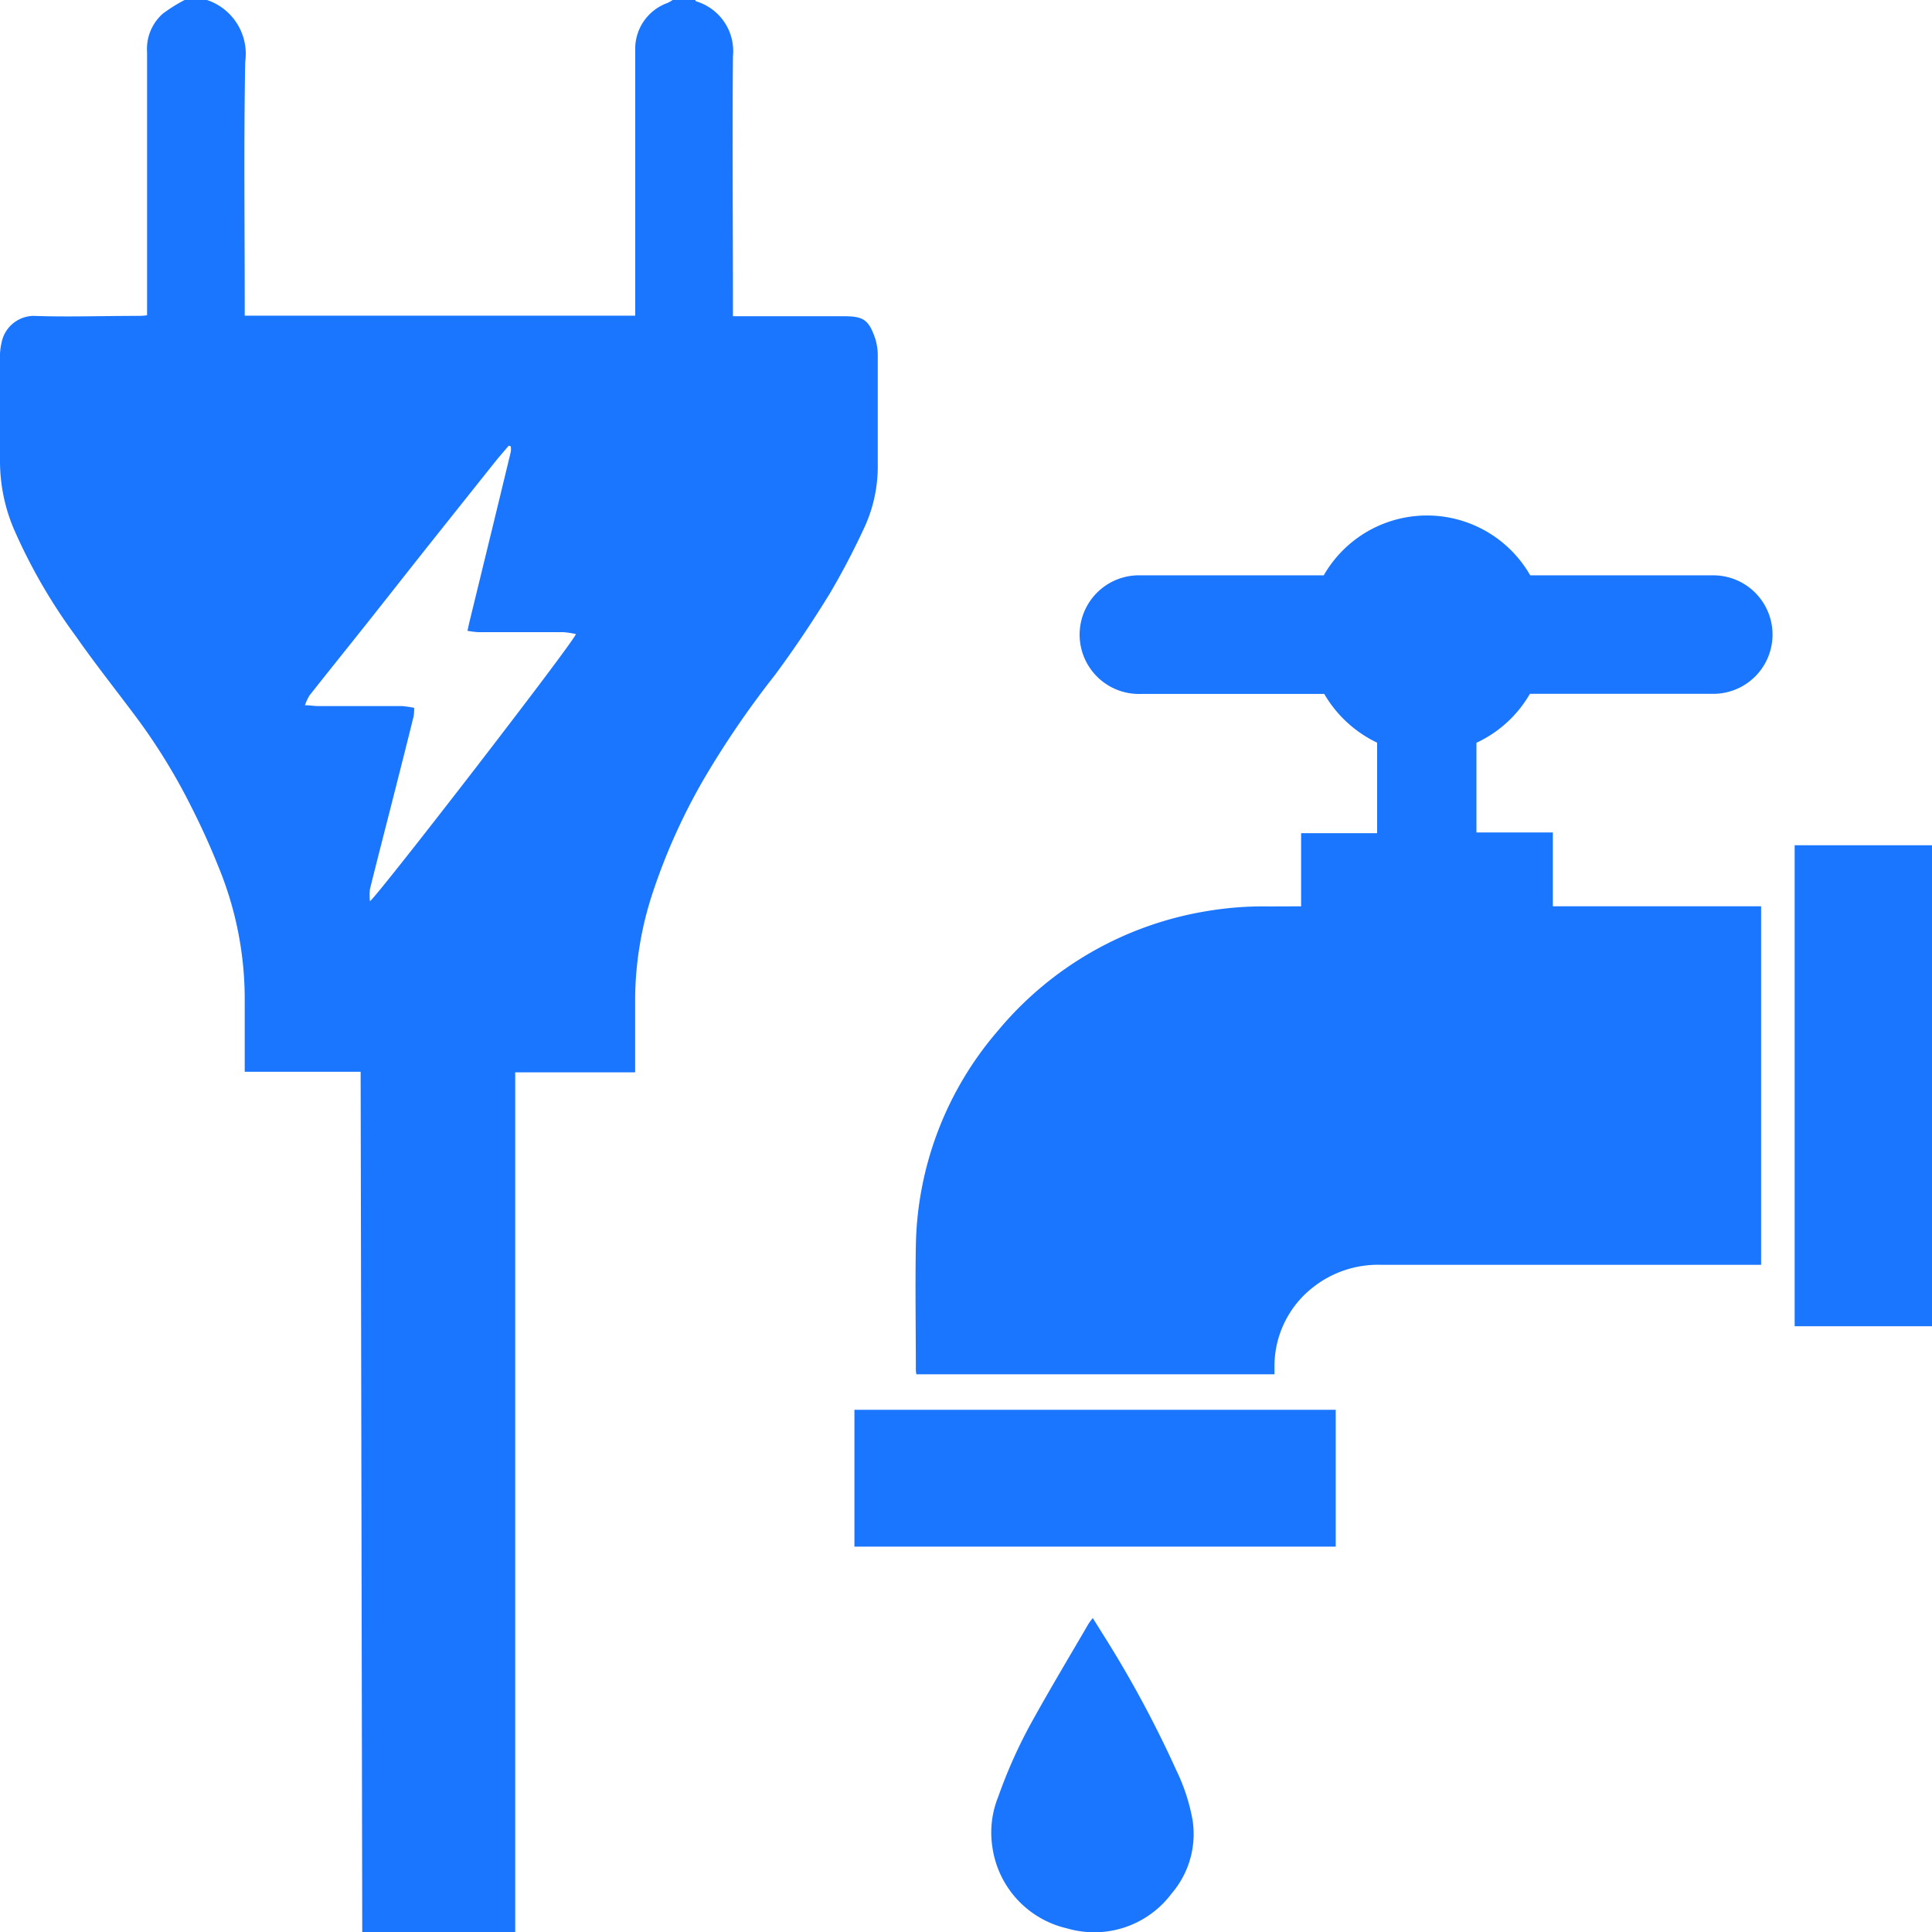 <svg id="Слой_1" data-name="Слой 1" xmlns="http://www.w3.org/2000/svg" viewBox="0 0 24 24"><defs><style>.cls-1{fill:#1a76ff;}</style></defs><title>561-</title><path class="cls-1" d="M16.163,11.259V10.35h.944V9.226a1.516,1.516,0,0,1-.657-.606h-.094q-1.088,0-2.175,0a.737.737,0,1,1-.012-1.473c.725,0,1.45,0,2.175,0h.1a1.478,1.478,0,0,1,2.565,0H19.1c.727,0,1.455,0,2.183,0a.736.736,0,1,1,0,1.472c-.65,0-1.3,0-1.951,0h-.327a1.492,1.492,0,0,1-.664.608v1.114h.949v.917h2.587v4.454H17.163A1.306,1.306,0,0,0,16.3,16a1.242,1.242,0,0,0-.468.985v.087H11.384a.284.284,0,0,1-.007-.052c0-.515-.009-1.03,0-1.544A4.194,4.194,0,0,1,12.4,12.8a4.271,4.271,0,0,1,2.587-1.481,4.218,4.218,0,0,1,.777-.059C15.893,11.26,16.022,11.259,16.163,11.259Z"/><path class="cls-1" d="M22.294,10.5H24v5.975H22.294Z"/><path class="cls-1" d="M16.593,17.513v1.7H10.614v-1.7Z"/><path class="cls-1" d="M13.575,20.1c.045.073.084.133.121.194a13.886,13.886,0,0,1,.918,1.7,2.382,2.382,0,0,1,.2.613,1.134,1.134,0,0,1-.259.914,1.2,1.2,0,0,1-1.3.434,1.21,1.21,0,0,1-.928-1.015,1.182,1.182,0,0,1,.073-.619,6.16,6.16,0,0,1,.444-.979c.219-.394.451-.78.677-1.169A.838.838,0,0,1,13.575,20.1Z"/><path class="cls-1" d="M6.4,24H4.5L4.48,13.314H3.04c0-.3,0-.588,0-.874a4.318,4.318,0,0,0-.331-1.684c-.1-.251-.214-.5-.335-.738A7.437,7.437,0,0,0,1.71,8.933c-.256-.344-.524-.68-.769-1.031A6.862,6.862,0,0,1,.167,6.56,2.161,2.161,0,0,1,0,5.736q0-.643,0-1.288a.7.7,0,0,1,.018-.184.411.411,0,0,1,.4-.34c.425.015.851,0,1.277,0,.041,0,.082,0,.132-.008V2.006c0-.452,0-.9,0-1.358A.585.585,0,0,1,2.022.17,2.027,2.027,0,0,1,2.293,0h.278a.705.705,0,0,1,.475.768C3.028,1.774,3.04,2.78,3.04,3.785v.136H7.891V1.376c0-.251,0-.5,0-.754a.605.605,0,0,1,.4-.585A.448.448,0,0,0,8.356,0h.279c.005.006.008.015.014.017A.646.646,0,0,1,9.105.7c-.009,1.025,0,2.05,0,3.074v.154h1.367c.254,0,.318.041.4.277a.727.727,0,0,1,.032.228c0,.445,0,.889,0,1.334a1.814,1.814,0,0,1-.162.776,9.336,9.336,0,0,1-.434.83c-.214.348-.442.69-.686,1.018a11.538,11.538,0,0,0-.88,1.289A7.556,7.556,0,0,0,8.1,11.114,4.287,4.287,0,0,0,7.89,12.39c0,.266,0,.533,0,.8v.131H6.4ZM5.145,8.793a.63.63,0,0,1-.007.106c-.072.292-.146.584-.22.876-.107.423-.217.845-.322,1.269a.686.686,0,0,0,0,.152c.148-.133,2.522-3.207,2.558-3.319A1.076,1.076,0,0,0,7,7.853c-.352,0-.7,0-1.057,0a1.03,1.03,0,0,1-.136-.017c.011-.049.018-.083.026-.116l.261-1.07q.126-.517.251-1.036a.233.233,0,0,0,0-.069l-.025-.009L6.18,5.7q-.433.543-.866,1.087c-.257.324-.512.649-.769.973-.233.293-.468.585-.7.879a.614.614,0,0,0-.057.122c.068,0,.114.01.159.01.348,0,.7,0,1.045,0A1.365,1.365,0,0,1,5.145,8.793Z"/></svg>
